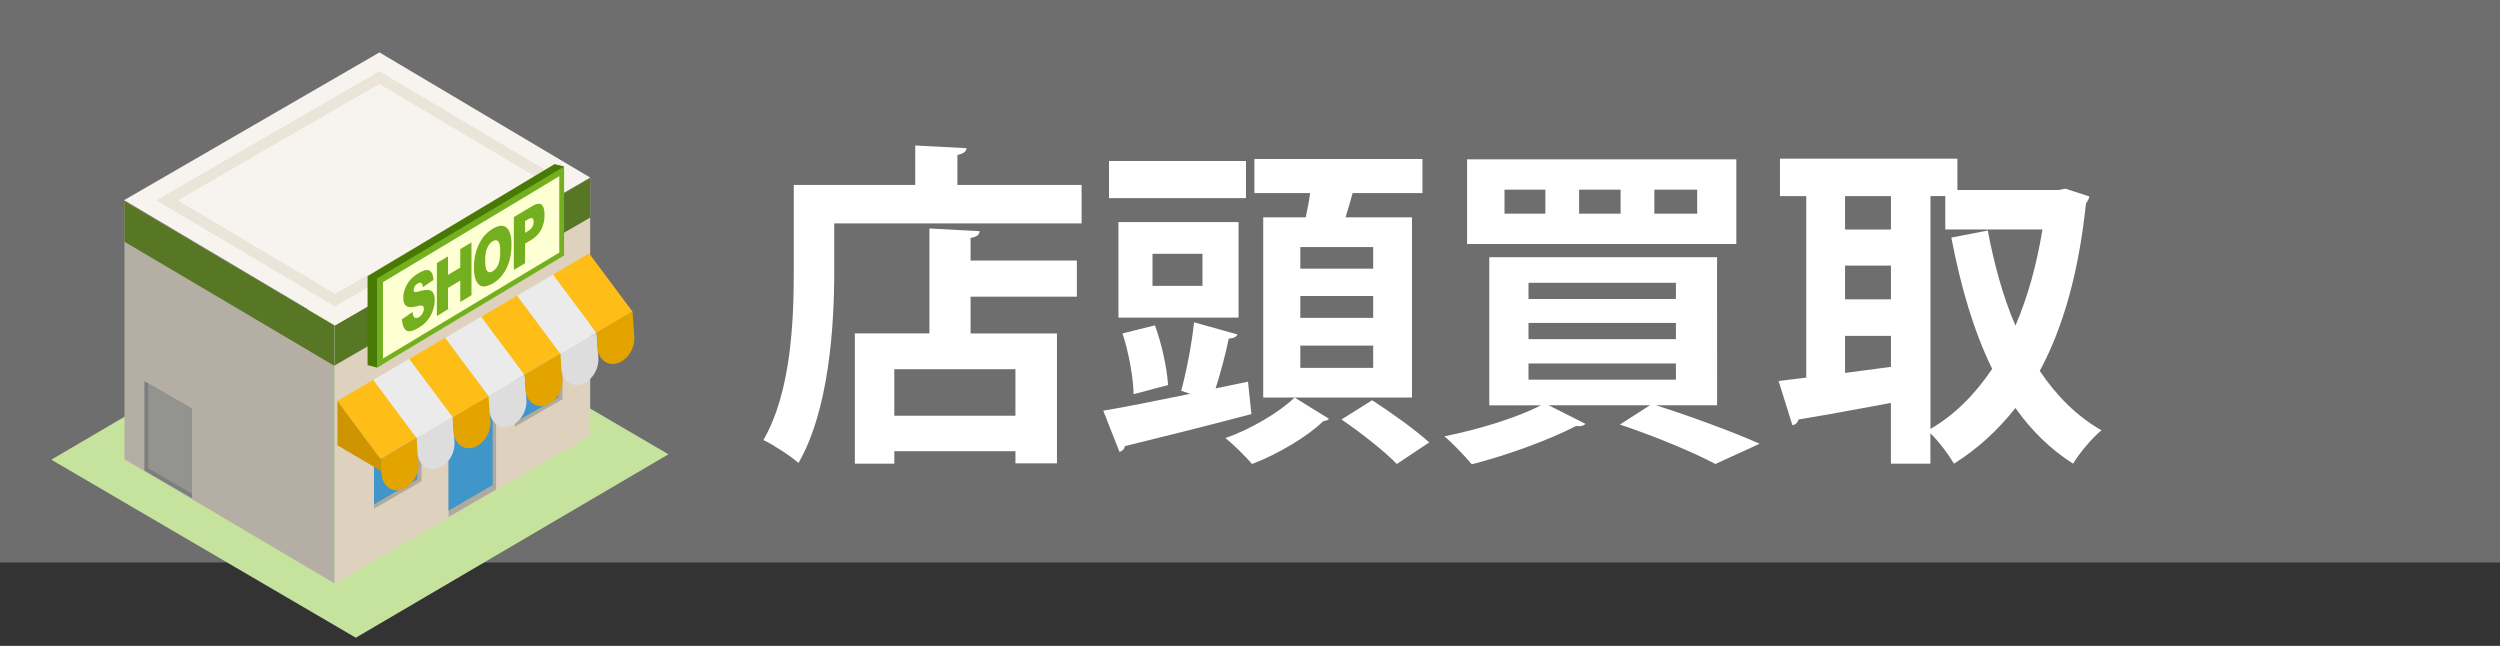 <?xml version="1.0" encoding="utf-8"?>
<!-- Generator: Adobe Illustrator 16.0.0, SVG Export Plug-In . SVG Version: 6.00 Build 0)  -->
<!DOCTYPE svg PUBLIC "-//W3C//DTD SVG 1.1//EN" "http://www.w3.org/Graphics/SVG/1.1/DTD/svg11.dtd">
<svg version="1.1" id="レイヤー_1" xmlns="http://www.w3.org/2000/svg" xmlns:xlink="http://www.w3.org/1999/xlink" x="0px"
	 y="0px" width="200px" height="51.667px" viewBox="0 0 200 51.667" enable-background="new 0 0 200 51.667" xml:space="preserve">
<rect x="0" y="0" width="200" height="51.667" fill="#333333" stroke="none"/>
<rect fill="#6E6E6E" width="200" height="45"/>
<g>
	<g>
		<path fill="#FFFFFF" d="M76.593,14.797h9.934v3.077H66.74v3.778c0,4.4-0.404,11.121-2.861,15.387
			c-0.594-0.539-2.051-1.483-2.807-1.836c2.24-3.887,2.43-9.609,2.43-13.551v-6.855h9.717v-3.158l4.104,0.216
			c-0.027,0.27-0.217,0.432-0.729,0.54L76.593,14.797L76.593,14.797z M78.375,18.496c-0.027,0.297-0.244,0.458-0.729,0.539v1.809
			h8.503v2.889h-8.503v2.942h6.91v10.392h-3.32v-0.972h-9.69v0.998h-3.158v-10.42h5.966v-8.396L78.375,18.496z M81.235,33.259
			v-3.725h-9.69v3.725H81.235z"/>
		<path fill="#FFFFFF" d="M99.841,30.535l0.271,2.592c-3.672,0.973-7.586,1.942-10.123,2.563c-0.027,0.242-0.216,0.403-0.432,0.459
			l-1.296-3.294c1.809-0.297,4.292-0.811,6.964-1.35l-0.729-0.242c0.404-1.485,0.863-3.807,1.025-5.479l3.482,0.971
			c-0.081,0.188-0.324,0.324-0.701,0.324c-0.244,1.188-0.648,2.727-1.053,3.994L99.841,30.535z M99.679,12.88v2.97H88.72v-2.97
			H99.679z M99.085,17.766v7.64h-9.609v-7.64H99.085z M92.391,26.026c0.566,1.513,0.972,3.481,1.053,4.778l-2.753,0.729
			c-0.027-1.296-0.378-3.32-0.892-4.857L92.391,26.026z M96.197,22.868v-2.564h-3.996v2.564H96.197z M106.318,33.503
			c-0.08,0.105-0.242,0.162-0.459,0.188c-1.16,1.161-3.616,2.646-5.695,3.43c-0.485-0.568-1.43-1.513-2.132-2.08
			c2.052-0.701,4.372-2.104,5.534-3.238L106.318,33.503z M112.959,17.388v14.414h-11.902V17.388h3.4
			c0.135-0.62,0.27-1.295,0.352-1.943h-4.455v-2.727h13.442v2.727h-5.587c-0.162,0.594-0.352,1.269-0.566,1.943H112.959z
			 M109.855,21.492v-1.728h-5.83v1.728H109.855z M109.855,25.432v-1.754h-5.83v1.754H109.855z M109.855,29.427v-1.781h-5.83v1.781
			H109.855z M111.744,37.121c-0.918-0.972-2.914-2.537-4.426-3.563l2.455-1.539c1.459,0.945,3.51,2.402,4.563,3.375L111.744,37.121z
			"/>
		<path fill="#FFFFFF" d="M137.368,32.423h-4.886c2.969,0.945,6.289,2.187,8.287,3.076l-3.537,1.621
			c-1.674-0.894-4.67-2.16-7.641-3.158l2.402-1.539h-8.1l2.942,1.484c-0.081,0.106-0.271,0.188-0.485,0.188
			c-0.082,0-0.162,0-0.244-0.027c-2.186,1.135-5.531,2.35-8.365,3.077c-0.514-0.621-1.539-1.7-2.188-2.24
			c2.699-0.538,5.803-1.483,7.719-2.481h-4.129v-11.85h18.222L137.368,32.423L137.368,32.423z M138.906,12.746v6.775h-21.54v-6.775
			H138.906z M123.629,17.091v-1.916h-3.268v1.916H123.629z M122.279,22.625v1.295h11.795v-1.295H122.279z M122.279,25.837v1.295
			h11.795v-1.295H122.279z M122.279,29.078v1.295h11.795v-1.295H122.279z M129.648,17.091v-1.916h-3.32v1.916H129.648z
			 M135.775,17.091v-1.916h-3.428v1.916H135.775z"/>
		<path fill="#FFFFFF" d="M165.232,15.094l1.916,0.621c-0.027,0.216-0.162,0.404-0.271,0.566c-0.566,5.398-1.781,9.853-3.697,13.388
			c1.321,1.972,2.941,3.617,4.938,4.752c-0.729,0.594-1.782,1.834-2.269,2.672c-1.836-1.161-3.348-2.672-4.617-4.454
			c-1.401,1.782-3.021,3.267-4.912,4.454c-0.432-0.729-1.215-1.781-1.889-2.43v2.43h-3.158v-4.858
			c-2.779,0.513-5.508,1.024-7.396,1.322c-0.056,0.271-0.271,0.433-0.485,0.459l-1.105-3.536l2.214-0.27V15.688h-2.104v-2.996
			h14.196v2.51h8.071L165.232,15.094z M151.275,15.688h-3.67v2.672h3.67V15.688z M147.605,21.249v2.699h3.67v-2.699H147.605z
			 M147.605,26.863v2.971l3.67-0.485v-2.481h-3.67V26.863z M154.436,15.688v18.625c1.916-1.106,3.563-2.753,4.939-4.806
			c-1.484-3.022-2.512-6.559-3.268-10.5l2.916-0.567c0.513,2.727,1.215,5.291,2.213,7.612c0.973-2.268,1.701-4.858,2.16-7.693
			h-7.773v-2.672L154.436,15.688L154.436,15.688z"/>
	</g>
</g>
<g>
	<polygon fill="#C6E39D" points="29.119,22.104 53.474,36.343 28.464,51.017 4.104,36.775 	"/>
	<g>
		<polygon fill="#B5AEA5" points="9.959,16.099 26.766,26.043 26.766,46.679 9.959,36.744 		"/>
		<polygon fill="#587724" points="9.959,16.099 26.766,26.043 26.766,29.277 9.959,19.338 		"/>
		<polygon fill="#DED2BF" points="47.215,14.225 26.796,26.043 26.796,46.679 47.215,34.861 		"/>
		<polygon fill="#587724" points="47.215,14.225 26.796,26.043 26.796,29.223 47.215,17.406 		"/>
		<polygon fill="#AFAA9E" points="45.001,28.091 41.191,30.292 41.191,34.136 45.001,31.937 		"/>
		<polygon fill="#AFAA9E" points="33.723,34.65 29.918,36.85 29.918,40.699 33.723,38.498 		"/>
		<polygon fill="#4196C9" points="33.384,34.839 29.918,36.849 29.918,40.348 33.384,38.341 		"/>
		<polygon fill="#4196C9" points="44.664,28.287 41.199,30.289 41.199,33.791 44.664,31.789 		"/>
		<polygon fill="#7D7D7D" points="11.552,30.494 15.353,32.695 15.353,39.849 11.552,37.646 		"/>
		<polygon fill="#939390" points="11.857,30.684 15.353,32.708 15.353,39.498 11.857,37.474 		"/>
		<polygon fill="#F7F3EE" points="30.356,4.192 9.93,16.013 26.796,26.024 47.215,14.204 		"/>
		<path fill="#EBE4D8" d="M26.8,24.512l-14.293-8.487L30.344,5.703l14.297,8.486L26.8,24.512z M14.219,16.035l12.588,7.476
			l16.121-9.329l-12.59-7.474L14.219,16.035z"/>
		<g>
			<polygon fill="#487904" points="44.365,20.248 45.126,13.317 44.365,13.129 29.406,22.093 29.406,29.212 30.16,29.406 			"/>
			<polygon fill="#73AF1E" points="45.126,20.439 45.126,13.317 30.16,22.281 30.16,29.406 			"/>
			<polygon fill="#FEFFD2" points="44.743,20.207 44.743,14.097 30.636,22.573 30.636,28.682 			"/>
		</g>
		<polygon fill="#AFAA9E" points="39.688,31.813 35.883,34.016 35.883,41.367 39.688,39.164 		"/>
		<polygon fill="#4196C9" points="39.416,31.977 35.883,34.021 35.883,40.851 39.416,38.802 		"/>
		<g>
			<g>
				<path fill="#E3A400" d="M30.457,36.737l0.063,1.101c0.02,0.789,0.559,1.426,1.297,1.388c0.875-0.054,1.707-1.024,1.668-2.16
					l-0.144-2.022L30.457,36.737z"/>
				<polygon fill="#FFBE17" points="33.341,35.041 30.457,36.737 26.982,32.08 29.868,30.382 				"/>
			</g>
			<g>
				<path fill="#DDDDDD" d="M33.336,35.05l0.063,1.104c0.02,0.789,0.56,1.43,1.296,1.387c0.875-0.054,1.709-1.033,1.666-2.158
					l-0.142-2.027L33.336,35.05z"/>
				<polygon fill="#EBEBEB" points="36.219,33.353 33.336,35.05 29.86,30.394 32.742,28.697 				"/>
			</g>
			<g>
				<path fill="#E3A400" d="M36.213,33.365l0.063,1.108c0.021,0.784,0.564,1.421,1.295,1.384c0.878-0.055,1.711-1.031,1.667-2.162
					l-0.144-2.029L36.213,33.365z"/>
				<polygon fill="#FFBE17" points="39.094,31.666 36.213,33.365 32.739,28.71 35.624,27.014 				"/>
			</g>
			<g>
				<path fill="#DDDDDD" d="M39.088,31.682l0.066,1.106c0.019,0.787,0.561,1.422,1.291,1.381c0.883-0.055,1.719-1.031,1.675-2.157
					l-0.148-2.025L39.088,31.682z"/>
				<polygon fill="#EBEBEB" points="41.972,29.986 39.088,31.682 35.617,27.026 38.499,25.326 				"/>
			</g>
			<g>
				<path fill="#E3A400" d="M41.968,29.996l0.065,1.107c0.021,0.787,0.556,1.426,1.296,1.381c0.875-0.055,1.71-1.029,1.667-2.158
					l-0.146-2.027L41.968,29.996z"/>
				<polygon fill="#FFBE17" points="44.85,28.298 41.968,29.996 38.495,25.34 41.377,23.644 				"/>
			</g>
			<g>
				<path fill="#DDDDDD" d="M44.844,28.316l0.063,1.104c0.021,0.785,0.561,1.424,1.299,1.381c0.876-0.051,1.713-1.025,1.666-2.154
					l-0.146-2.023L44.844,28.316z"/>
				<polygon fill="#EBEBEB" points="47.727,26.619 44.844,28.316 41.372,23.657 44.256,21.957 				"/>
			</g>
			<g>
				<path fill="#E3A400" d="M47.725,26.632l0.063,1.101c0.018,0.786,0.559,1.427,1.291,1.382c0.881-0.048,1.712-1.025,1.668-2.158
					l-0.143-2.021L47.725,26.632z"/>
				<polygon fill="#FFBE17" points="50.604,24.935 47.725,26.632 44.25,21.97 47.129,20.273 				"/>
			</g>
		</g>
		<polygon fill="#CF9500" points="30.517,37.701 26.993,35.623 26.993,32.08 30.457,36.737 		"/>
	</g>
	<g>
		<path fill="#73AF1E" d="M32.153,25.545l0.849-0.585c0.021,0.194,0.06,0.323,0.113,0.395c0.088,0.116,0.226,0.124,0.396,0.021
			c0.132-0.074,0.224-0.178,0.294-0.307c0.071-0.129,0.104-0.252,0.104-0.369c0-0.106-0.032-0.188-0.098-0.232
			c-0.068-0.046-0.218-0.038-0.458,0.027c-0.392,0.104-0.672,0.104-0.836-0.012c-0.172-0.109-0.253-0.336-0.253-0.666
			c0-0.217,0.04-0.449,0.125-0.693c0.086-0.24,0.217-0.475,0.39-0.686c0.176-0.217,0.413-0.414,0.711-0.592
			c0.372-0.223,0.656-0.293,0.845-0.207c0.197,0.085,0.313,0.339,0.35,0.754l-0.847,0.576c-0.021-0.177-0.064-0.288-0.136-0.331
			c-0.073-0.042-0.174-0.029-0.295,0.051c-0.107,0.058-0.188,0.14-0.238,0.232c-0.055,0.099-0.08,0.188-0.08,0.284
			c0,0.063,0.023,0.113,0.066,0.144c0.04,0.029,0.143,0.021,0.299-0.024c0.391-0.109,0.671-0.152,0.839-0.126
			c0.173,0.024,0.292,0.106,0.37,0.249c0.076,0.139,0.114,0.324,0.114,0.555c0,0.27-0.05,0.553-0.155,0.84
			c-0.099,0.295-0.244,0.556-0.429,0.779c-0.183,0.231-0.413,0.427-0.694,0.591c-0.496,0.299-0.836,0.365-1.023,0.201
			C32.283,26.245,32.179,25.961,32.153,25.545z"/>
		<path fill="#73AF1E" d="M34.951,21.045l0.889-0.533v1.48l0.982-0.586v-1.479l0.896-0.536v4.227l-0.896,0.541v-1.715l-0.982,0.587
			v1.709l-0.889,0.537V21.045z"/>
		<path fill="#73AF1E" d="M37.916,21.389c0-0.691,0.134-1.306,0.396-1.848c0.262-0.539,0.629-0.953,1.097-1.235
			c0.483-0.284,0.855-0.319,1.117-0.095c0.258,0.218,0.392,0.673,0.392,1.354c0,0.493-0.06,0.934-0.173,1.319
			c-0.111,0.383-0.279,0.728-0.496,1.033c-0.211,0.304-0.483,0.55-0.802,0.746c-0.327,0.192-0.599,0.276-0.812,0.253
			c-0.212-0.021-0.385-0.159-0.521-0.407C37.981,22.258,37.916,21.881,37.916,21.389z M38.813,20.859
			c0,0.43,0.051,0.706,0.163,0.826c0.104,0.123,0.252,0.126,0.44,0.018c0.194-0.12,0.34-0.297,0.45-0.54
			c0.104-0.249,0.153-0.61,0.153-1.083c0-0.396-0.054-0.656-0.162-0.773c-0.113-0.119-0.261-0.122-0.449-0.006
			c-0.181,0.105-0.322,0.283-0.433,0.537C38.863,20.091,38.813,20.43,38.813,20.859z"/>
		<path fill="#73AF1E" d="M41.109,17.363l1.487-0.888c0.326-0.19,0.565-0.226,0.729-0.099c0.157,0.132,0.239,0.405,0.239,0.818
			c0,0.426-0.086,0.813-0.264,1.16c-0.173,0.344-0.445,0.625-0.807,0.842l-0.489,0.294v1.567l-0.896,0.537L41.109,17.363
			L41.109,17.363z M42.005,18.63l0.219-0.133c0.173-0.099,0.298-0.215,0.365-0.347c0.072-0.127,0.107-0.261,0.107-0.397
			c0-0.136-0.031-0.228-0.096-0.284c-0.059-0.055-0.172-0.031-0.338,0.064l-0.258,0.151L42.005,18.63L42.005,18.63z"/>
	</g>
</g>
</svg>
